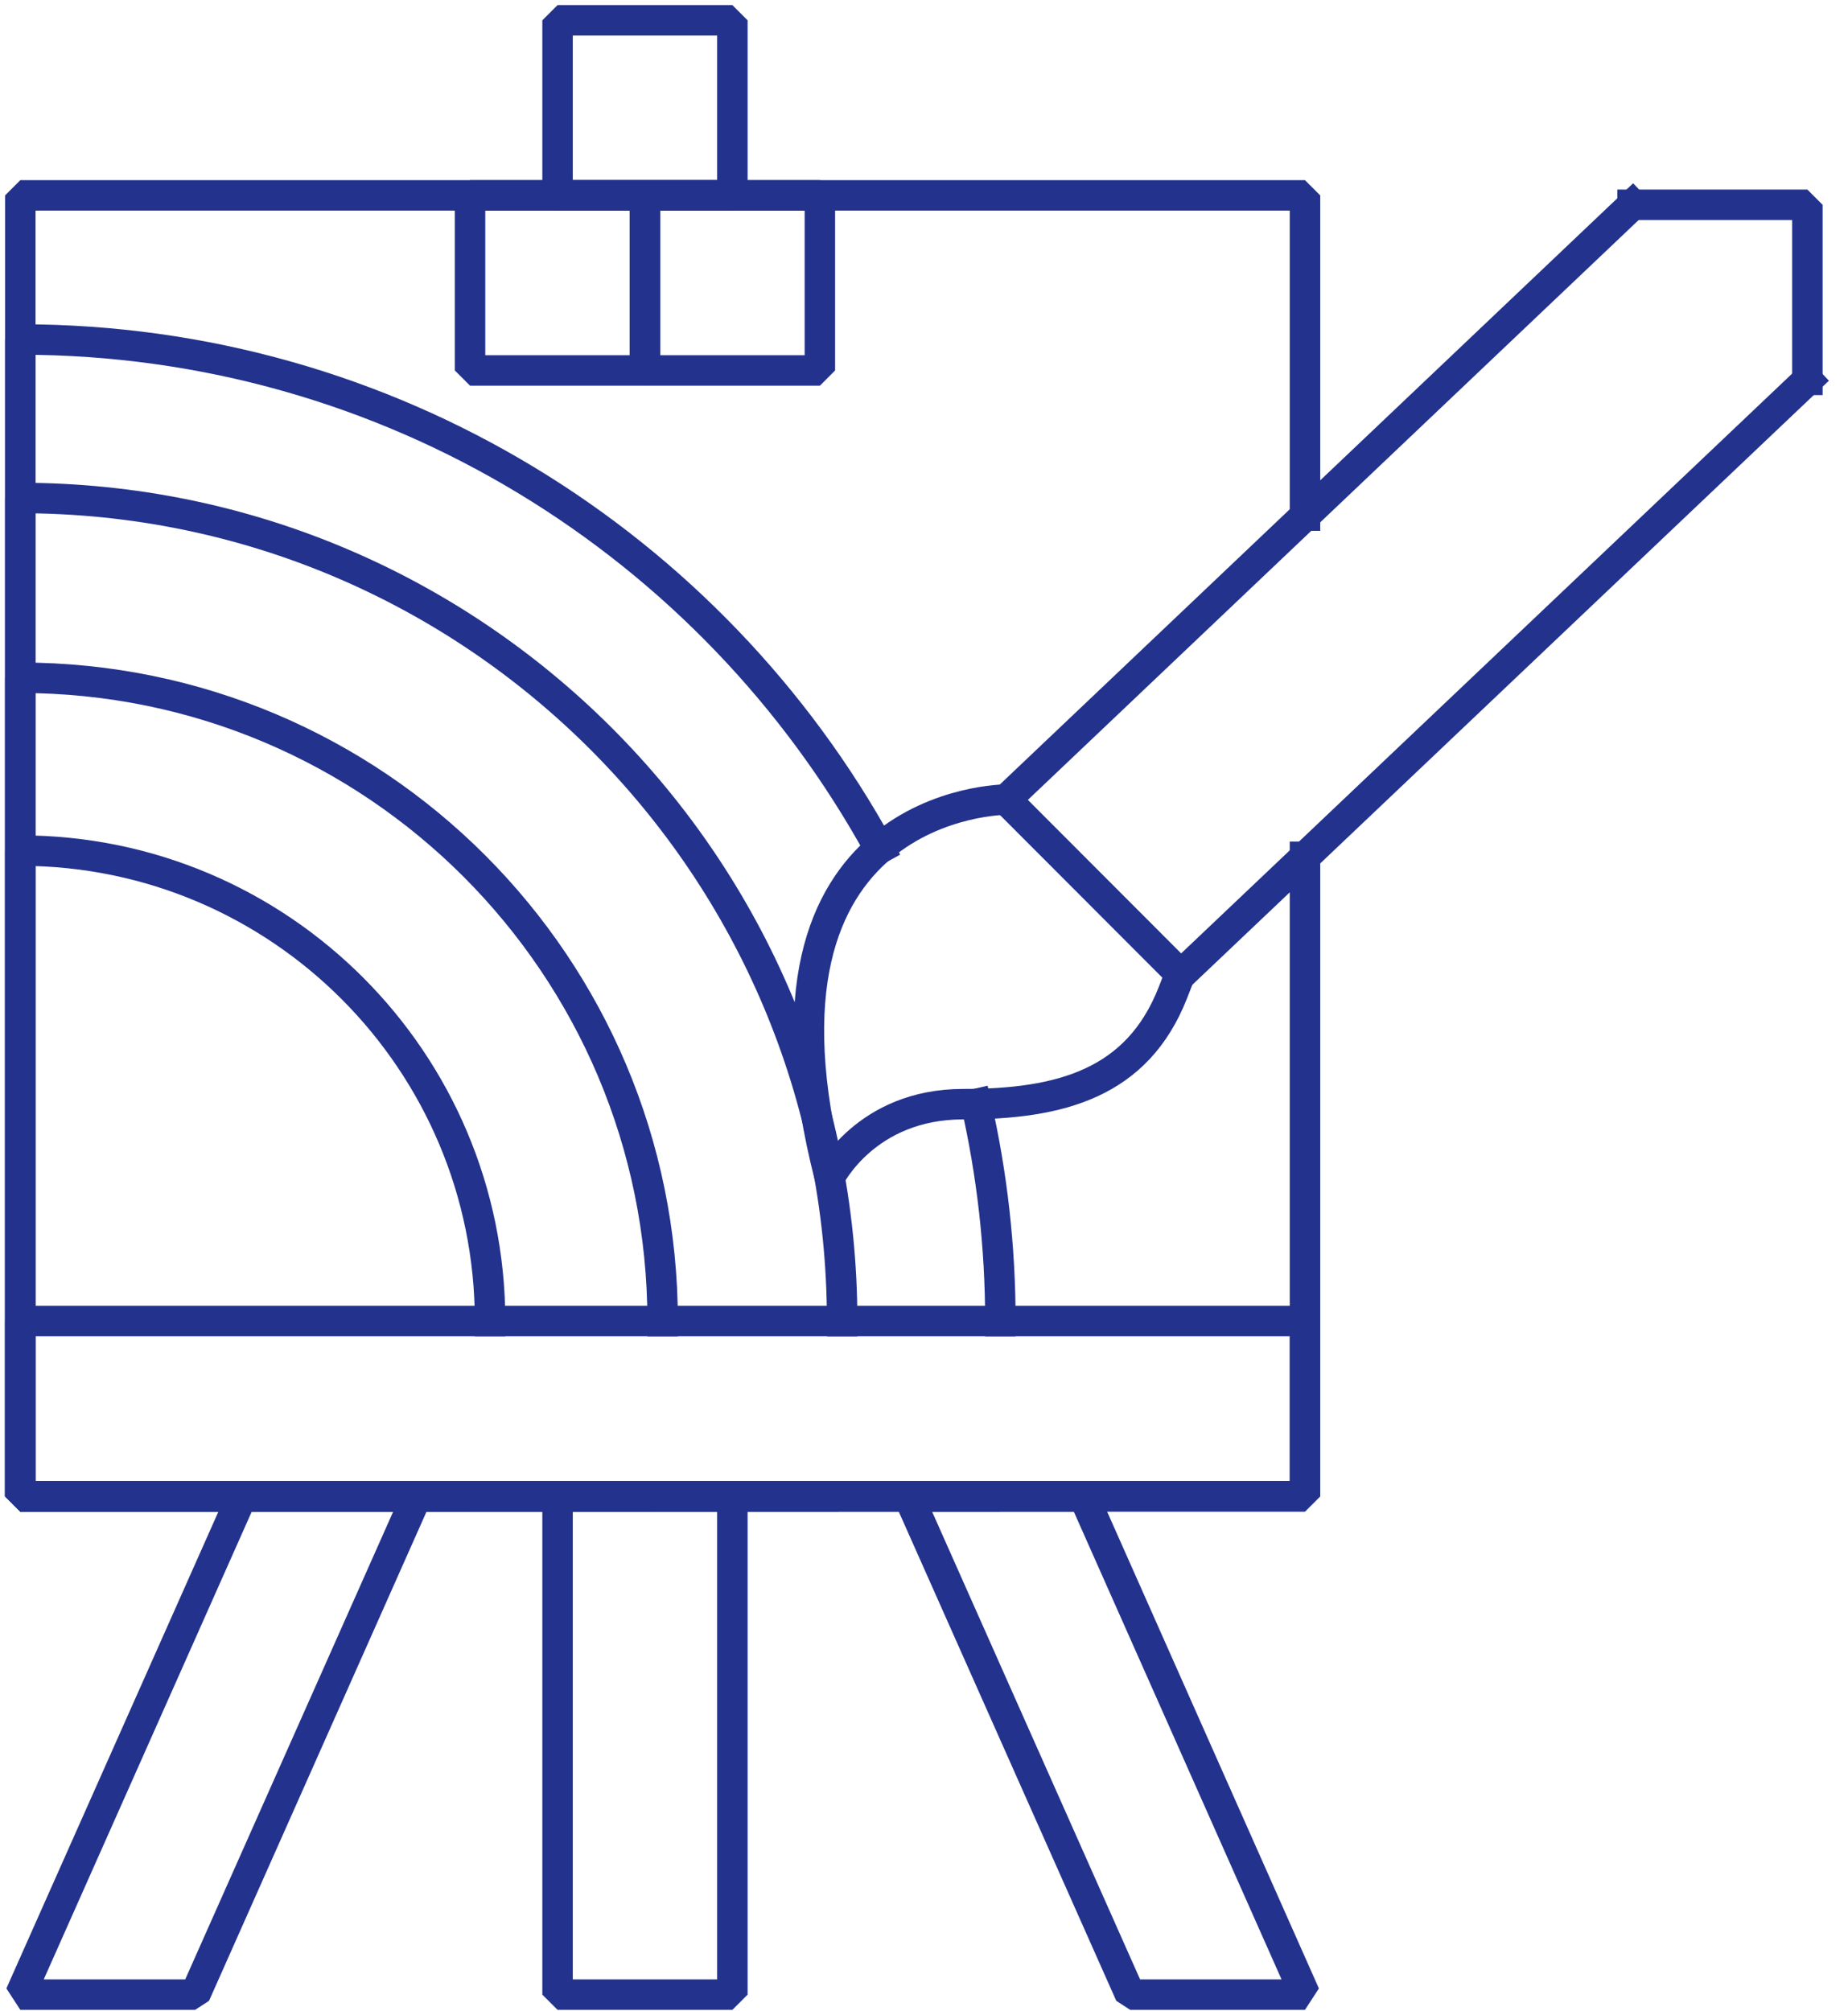 <svg width="91" height="99" viewBox="0 0 91 99" fill="none" xmlns="http://www.w3.org/2000/svg">
<path d="M64.261 25.384V9.62H40.373H36.064H31.754H27.444H23.146H1V16.715V24.518V33.369V41.878V65.042V73.673H11.896H20.516H22.477H27.444H31.425H36.064H40.544H44.744H48.494H53.352H64.261V65.042V42.183" stroke="#23328C" stroke-width="1.5" stroke-linecap="square" stroke-linejoin="bevel"/>
<path d="M31.754 9.62H23.146V18.239H31.754V9.62Z" stroke="#23328C" stroke-width="1.5" stroke-linecap="square" stroke-linejoin="bevel"/>
<path d="M40.373 9.62H31.766V18.239H40.373V9.62Z" stroke="#23328C" stroke-width="1.5" stroke-linecap="square" stroke-linejoin="bevel"/>
<path d="M64.261 65.04H1V73.659H64.261V65.04Z" stroke="#23328C" stroke-width="1.5" stroke-linecap="square" stroke-linejoin="bevel"/>
<path d="M36.064 1H27.456V9.619H36.064V1Z" stroke="#23328C" stroke-width="1.5" stroke-linecap="square" stroke-linejoin="bevel"/>
<path d="M80.393 10.083H89V18.702" stroke="#23328C" stroke-width="1.5" stroke-linecap="square" stroke-linejoin="bevel"/>
<path d="M36.064 73.673H27.456V98.202H36.064V73.673Z" stroke="#23328C" stroke-width="1.5" stroke-linecap="square" stroke-linejoin="bevel"/>
<path d="M11.909 73.673H20.516L9.608 98.202H1L11.909 73.673Z" stroke="#23328C" stroke-width="1.5" stroke-linecap="square" stroke-linejoin="bevel"/>
<path d="M53.364 73.673H44.744L55.653 98.202H64.26L53.364 73.673Z" stroke="#23328C" stroke-width="1.5" stroke-linecap="square" stroke-linejoin="bevel"/>
<path d="M89 18.715L58.149 47.986L49.541 39.367L80.392 10.083" stroke="#23328C" stroke-width="1.5" stroke-linecap="square" stroke-linejoin="bevel"/>
<path d="M49.541 39.367C49.541 39.367 36.076 39.367 40.86 57.959C40.86 57.959 42.638 54.362 47.423 54.362C52.207 54.362 56.006 53.351 57.759 48.864" stroke="#23328C" stroke-width="1.5" stroke-linecap="square" stroke-linejoin="bevel"/>
<path d="M48.494 73.673H1V16.715C19.226 16.715 35.102 26.834 43.308 41.78" stroke="#23328C" stroke-width="1.5" stroke-linecap="square" stroke-linejoin="bevel"/>
<path d="M49.261 65.041C49.261 61.36 48.847 57.788 48.067 54.35" stroke="#23328C" stroke-width="1.5" stroke-linecap="square" stroke-linejoin="bevel"/>
<path d="M41.469 65.041C41.469 42.658 23.353 24.518 1 24.518V73.673H40.544" stroke="#23328C" stroke-width="1.5" stroke-linecap="square" stroke-linejoin="bevel"/>
<path d="M32.63 65.041C32.63 47.547 18.471 33.368 1 33.368V73.673H31.425" stroke="#23328C" stroke-width="1.5" stroke-linecap="square" stroke-linejoin="bevel"/>
<path d="M24.132 65.04C24.132 52.252 13.771 41.877 1 41.877V73.672H22.477" stroke="#23328C" stroke-width="1.5" stroke-linecap="square" stroke-linejoin="bevel"/>
</svg>
